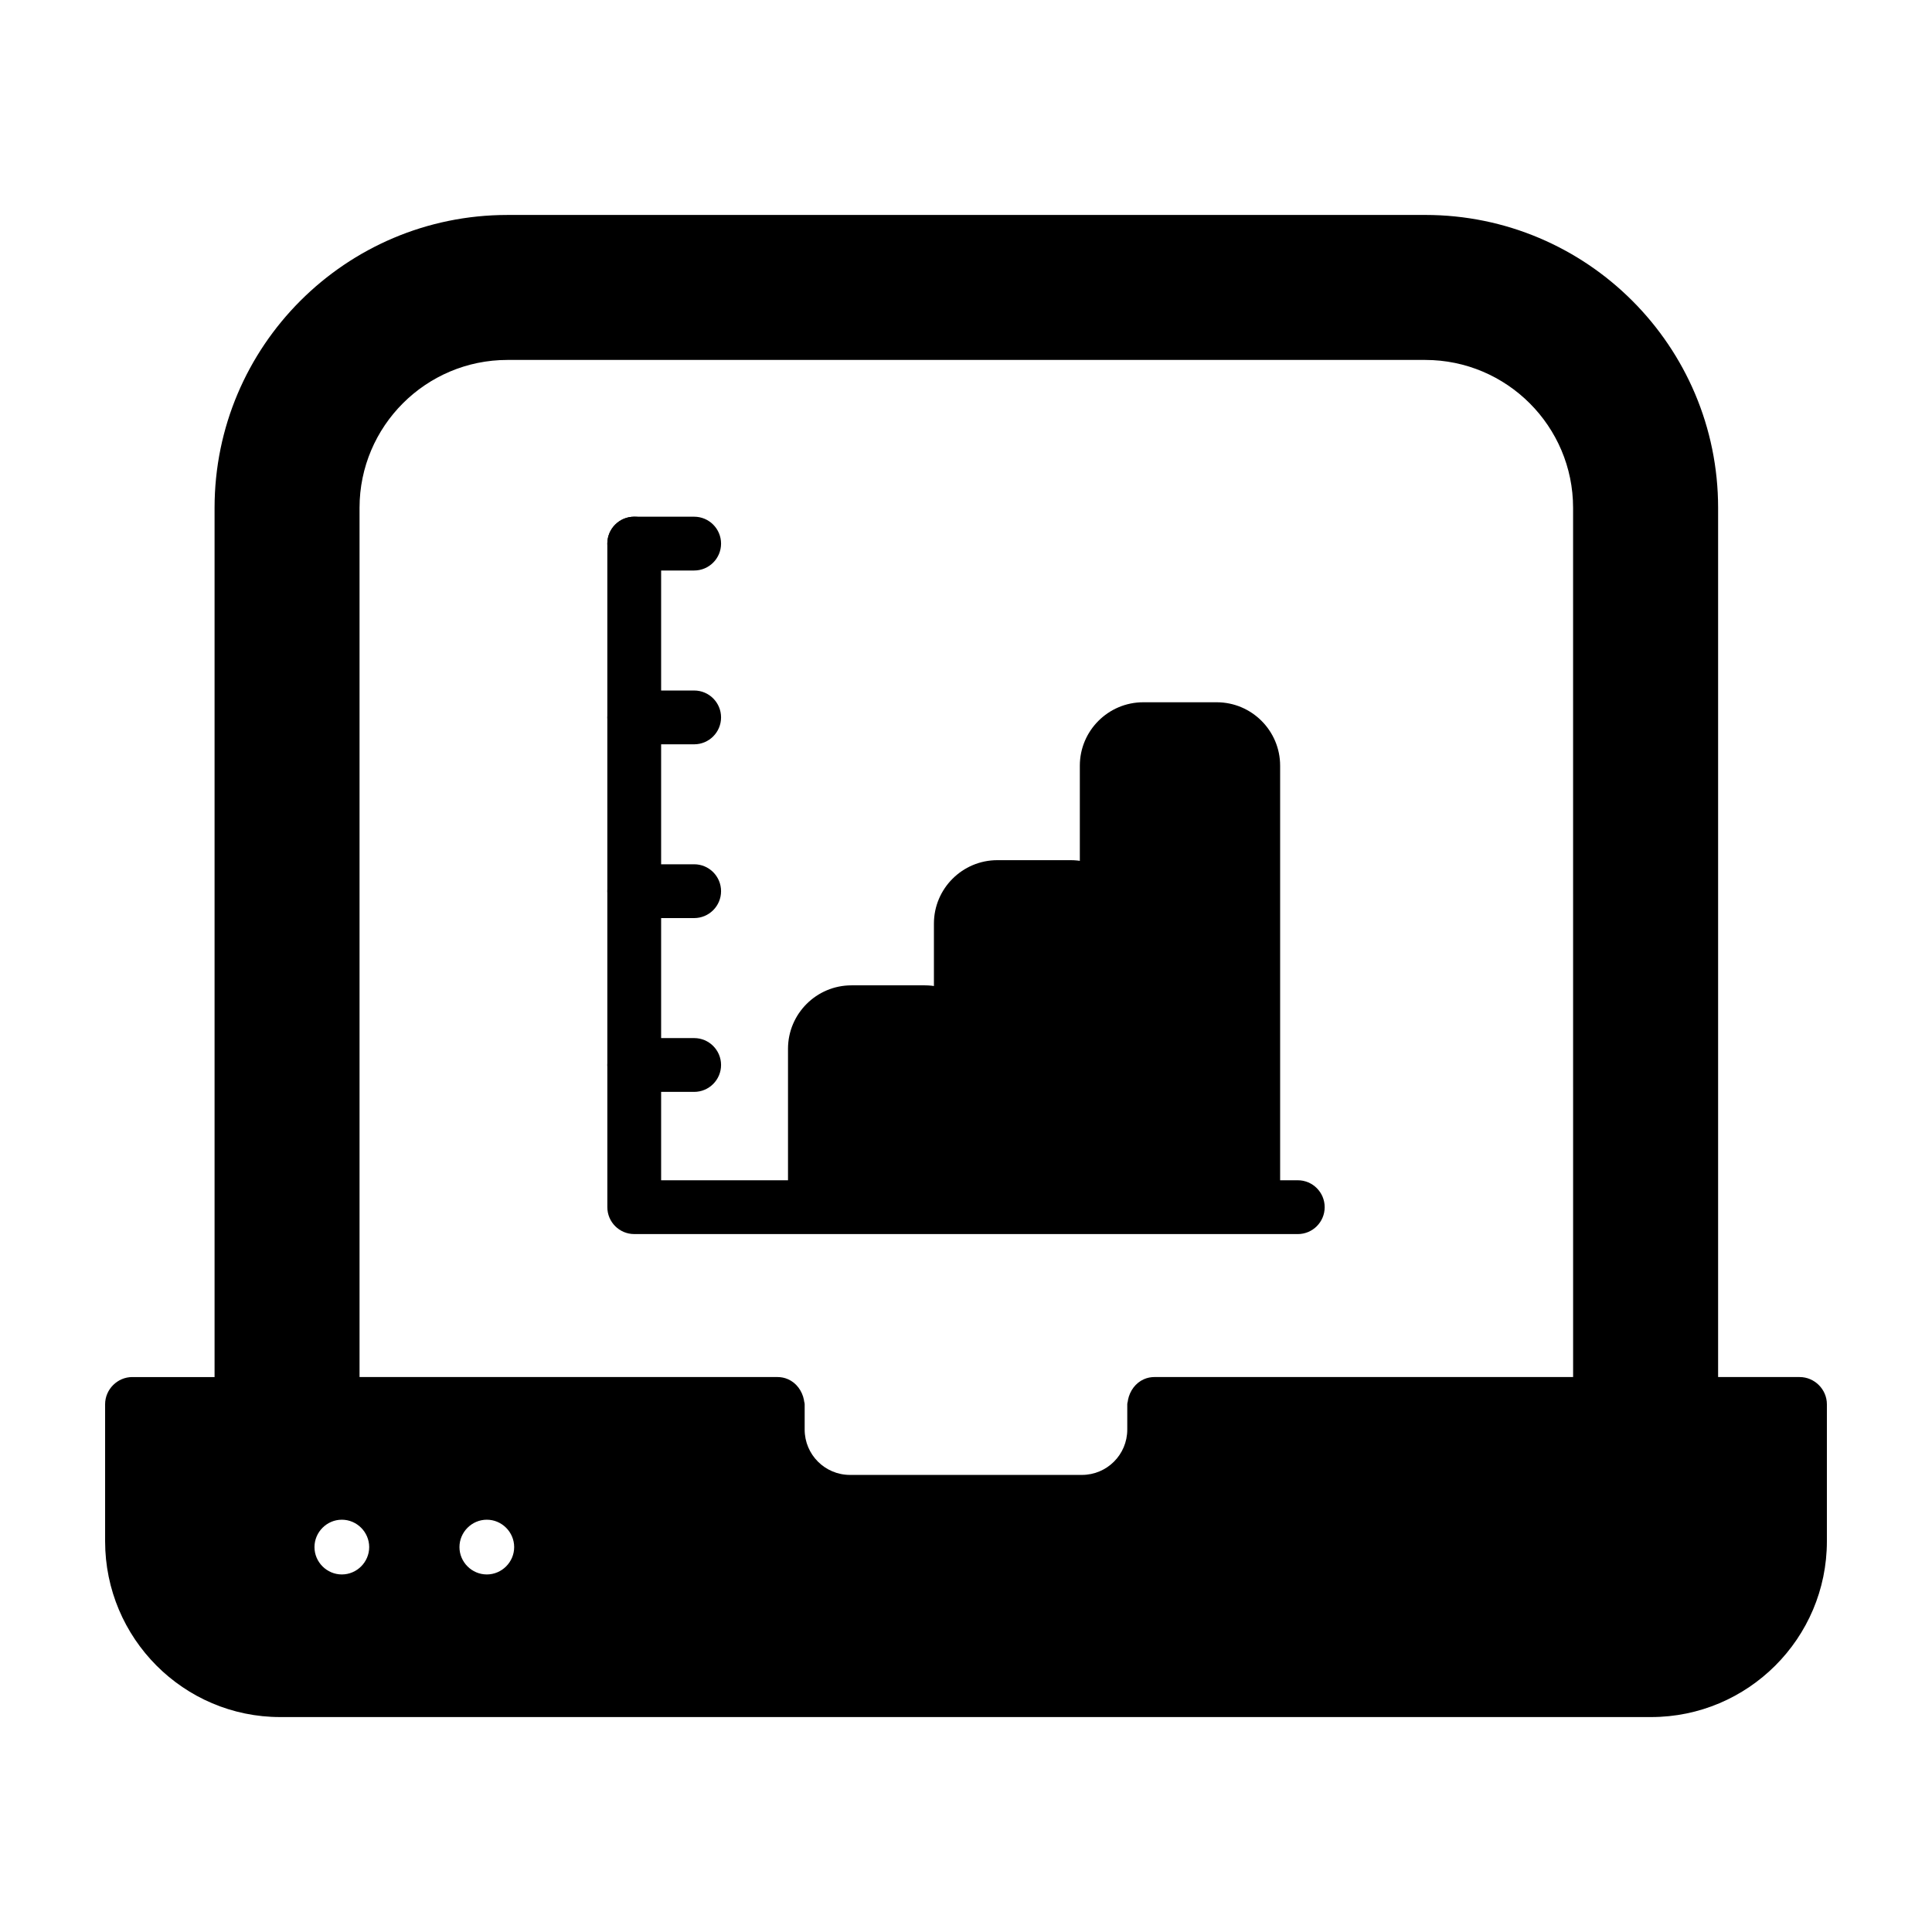 <?xml version="1.0" encoding="UTF-8"?>
<!-- Uploaded to: SVG Repo, www.svgrepo.com, Generator: SVG Repo Mixer Tools -->
<svg fill="#000000" width="800px" height="800px" version="1.1" viewBox="144 144 512 512" xmlns="http://www.w3.org/2000/svg">
 <g>
  <path d="m487.93 471.04h-175.85c-3.938 0-7.129-3.195-7.129-7.129l-0.004-175.85c0-3.938 3.195-7.129 7.129-7.129 3.938 0 7.129 3.195 7.129 7.129v168.72h168.72c3.938 0 7.129 3.195 7.129 7.129 0.004 3.938-3.191 7.133-7.125 7.133z"/>
  <path d="m327.96 433.36h-15.883c-3.938 0-7.129-3.195-7.129-7.129 0-3.938 3.195-7.129 7.129-7.129h15.883c3.938 0 7.129 3.195 7.129 7.129s-3.195 7.129-7.129 7.129z"/>
  <path d="m327.96 387.3h-15.883c-3.938 0-7.129-3.195-7.129-7.129 0-3.938 3.195-7.129 7.129-7.129h15.883c3.938 0 7.129 3.195 7.129 7.129 0 3.938-3.195 7.129-7.129 7.129z"/>
  <path d="m327.96 341.25h-15.883c-3.938 0-7.129-3.195-7.129-7.129 0-3.938 3.195-7.129 7.129-7.129h15.883c3.938 0 7.129 3.195 7.129 7.129 0 3.938-3.195 7.129-7.129 7.129z"/>
  <path d="m327.96 295.19h-15.883c-3.938 0-7.129-3.195-7.129-7.129 0-3.938 3.195-7.129 7.129-7.129h15.883c3.938 0 7.129 3.195 7.129 7.129 0 3.938-3.195 7.129-7.129 7.129z"/>
  <path d="m398.7 470.17h-38.668c-3.977 0-7.203-3.227-7.203-7.203v-41.031c0-9.27 7.543-16.809 16.809-16.809h19.457c9.27 0 16.809 7.543 16.809 16.809v41.031c0 3.977-3.227 7.203-7.203 7.203z"/>
  <path d="m437.37 470.17h-38.668c-3.977 0-7.203-3.227-7.203-7.203v-74.203c0-9.27 7.543-16.809 16.809-16.809h19.457c9.27 0 16.809 7.543 16.809 16.809v74.203c0 3.977-3.227 7.203-7.203 7.203z"/>
  <path d="m476.05 470.17h-38.676c-3.977 0-7.203-3.227-7.203-7.203l-0.004-116.05c0-9.27 7.543-16.809 16.809-16.809h19.465c9.27 0 16.809 7.543 16.809 16.809v116.05c0.004 3.977-3.223 7.203-7.199 7.203z"/>
  <path d="m620.93 508.93h-21.613v-230.35c0-42.844-34.773-77.617-77.617-77.617l-243.22 0.004c-42.844 0-77.617 34.773-77.617 77.617v230.35h-21.805c-3.938 0-7.203 3.266-7.203 7.203v36.312c0 25.742 20.844 46.59 46.398 46.59h363.3c25.648 0 46.59-20.844 46.59-46.59v-36.312c-0.004-3.938-3.273-7.203-7.211-7.203zm-386.34 52.316c-3.977 0-7.25-3.273-7.25-7.25 0-3.977 3.273-7.258 7.25-7.258s7.25 3.277 7.25 7.258c0 3.977-3.273 7.25-7.25 7.25zm38.422 0c-3.977 0-7.25-3.273-7.25-7.25 0-3.977 3.273-7.258 7.25-7.258s7.25 3.277 7.25 7.258c0 3.977-3.273 7.25-7.25 7.25zm287.88-52.316h-110.95c-0.961 0-1.922 0.191-2.785 0.578-2.211 0.961-3.746 3.074-4.227 5.477 0 0.383-0.191 0.77-0.191 1.152v6.723c0 6.629-5.379 12.008-12.008 12.008h-61.477c-6.629 0-12.008-5.379-12.008-12.008v-6.723c0-0.383-0.191-0.77-0.191-1.152-0.48-2.402-2.016-4.516-4.227-5.477-0.863-0.383-1.824-0.578-2.785-0.578h-110.76v-230.35c0-21.613 17.578-39.191 39.191-39.191h243.22c21.613 0 39.191 17.578 39.191 39.191z"/>
 </g>
</svg>